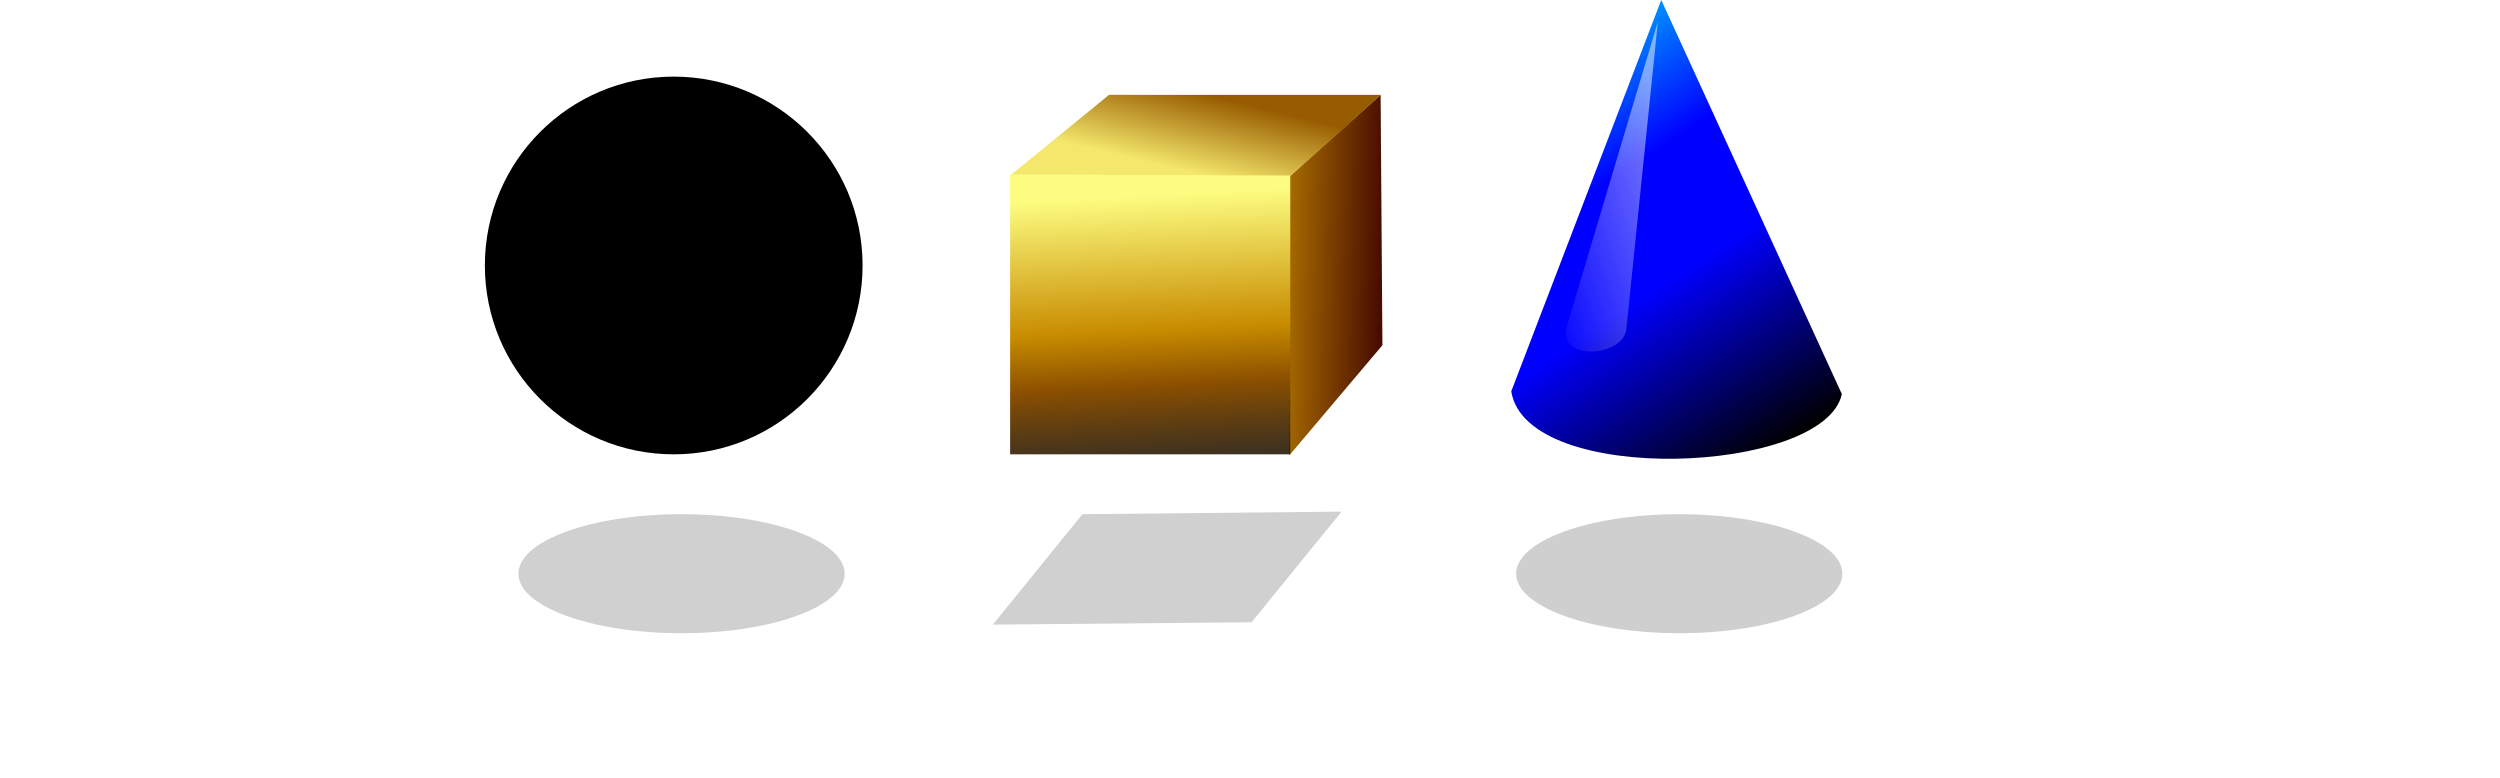 <?xml version="1.0"?><svg width="1693.337" height="527.096" xmlns="http://www.w3.org/2000/svg" xmlns:xlink="http://www.w3.org/1999/xlink">
 <defs>
  <linearGradient id="linearGradient9457">
   <stop stop-color="#fdd99b" id="stop9459" offset="0"/>
   <stop stop-color="#d9bb7a" offset="0.25" id="stop9467"/>
   <stop stop-color="#816647" offset="0.632" id="stop9465"/>
   <stop stop-color="#565248" id="stop9461" offset="1"/>
  </linearGradient>
  <linearGradient id="linearGradient6275">
   <stop stop-color="#000000" offset="0" id="stop6277"/>
   <stop stop-color="#ffcc00" offset="1" id="stop6279"/>
  </linearGradient>
  <linearGradient id="linearGradient6267">
   <stop stop-color="#000000" id="stop6269" offset="0"/>
   <stop stop-color="#e8cc4c" offset="0.677" id="stop6271"/>
   <stop stop-color="#fcf478" id="stop6273" offset="1"/>
  </linearGradient>
  <linearGradient id="linearGradient6201">
   <stop stop-color="#e8d04c" id="stop6203" offset="0"/>
   <stop stop-color="#f4e86c" id="stop6205" offset="1"/>
  </linearGradient>
  <linearGradient id="linearGradient6138">
   <stop stop-color="#000400" stop-opacity="0.749" offset="0" id="stop6183"/>
   <stop stop-color="#000400" stop-opacity="0.561" id="stop10833" offset="0.25"/>
   <stop stop-color="#000400" stop-opacity="0.373" id="stop10831" offset="0.5"/>
   <stop stop-color="#000400" stop-opacity="0" id="stop6142" offset="1"/>
  </linearGradient>
  <linearGradient id="linearGradient3908">
   <stop stop-color="#ffffff" stop-opacity="0" id="stop3910" offset="0"/>
   <stop stop-color="#ffffff" id="stop3912" offset="1"/>
  </linearGradient>
  <linearGradient id="linearGradient3809">
   <stop stop-color="#000000" id="stop3811" offset="0"/>
   <stop stop-color="#0000ff" offset="0.374" id="stop3819"/>
   <stop stop-color="#0000ff" offset="0.587" id="stop3817"/>
   <stop stop-color="#00ffff" id="stop3813" offset="1"/>
  </linearGradient>
  <linearGradient id="linearGradient3023">
   <stop stop-color="#ffffff" id="stop3025" offset="0"/>
   <stop stop-color="#ff0000" offset="0.25" id="stop3033"/>
   <stop stop-color="#ff0000" offset="0.47" id="stop3031"/>
   <stop stop-color="#000000" id="stop3027" offset="1"/>
  </linearGradient>
  <radialGradient r="62.644" fy="371.58" fx="305.497" cy="371.58" cx="305.497" gradientTransform="matrix(0.522,1.638,-1.433,0.65,676.447,-384.745)" gradientUnits="userSpaceOnUse" id="radialGradient4673" xlink:href="#linearGradient3023"/>
  <linearGradient y2="102.199" x2="38.301" y1="445.436" x1="147.312" gradientTransform="translate(250.028,83.396)" gradientUnits="userSpaceOnUse" id="linearGradient4681" xlink:href="#linearGradient3809"/>
  <linearGradient y2="273.862" x2="332.201" y1="473.973" x1="281.735" gradientUnits="userSpaceOnUse" id="linearGradient4683" xlink:href="#linearGradient3908"/>
  <linearGradient y2="98.142" x2="-452.166" y1="33.297" x1="-446.978" gradientTransform="translate(-90.782,-40.203)" gradientUnits="userSpaceOnUse" id="linearGradient6333" xlink:href="#linearGradient6201"/>
  <linearGradient y2="242.149" x2="771.025" y1="336.821" x1="854.025" gradientTransform="translate(-1237.456,-141.413)" gradientUnits="userSpaceOnUse" id="linearGradient6335" xlink:href="#linearGradient6275"/>
  <linearGradient y2="135.751" x2="-491.072" y1="296.565" x1="-471.619" gradientTransform="translate(-90.782,-40.203)" gradientUnits="userSpaceOnUse" id="linearGradient6337" xlink:href="#linearGradient6267"/>
  <linearGradient y2="370.525" x2="-34.29" y1="391.116" x1="-54.839" gradientTransform="translate(-592.229,-134.305)" gradientUnits="userSpaceOnUse" id="linearGradient6339" xlink:href="#linearGradient6138"/>
  <linearGradient y2="370.525" x2="-34.29" y1="391.116" x1="-54.839" gradientTransform="matrix(-1,0,0,1,-512.426,-134.428)" gradientUnits="userSpaceOnUse" id="linearGradient6341" xlink:href="#linearGradient6138"/>
  <linearGradient y2="370.525" x2="-34.29" y1="391.116" x1="-54.839" gradientTransform="matrix(1,0,0,-1,-592.229,458.514)" gradientUnits="userSpaceOnUse" id="linearGradient6343" xlink:href="#linearGradient6138"/>
  <linearGradient y2="370.525" x2="-34.29" y1="391.116" x1="-54.839" gradientTransform="matrix(-1,0,0,-1,-512.515,459.412)" gradientUnits="userSpaceOnUse" id="linearGradient6345" xlink:href="#linearGradient6138"/>
  <linearGradient y2="379.702" x2="-37.675" y1="391.116" x1="-54.839" gradientTransform="matrix(0.971,-0.238,-0.238,-0.971,-311.092,435.124)" gradientUnits="userSpaceOnUse" id="linearGradient6347" xlink:href="#linearGradient6138"/>
  <linearGradient y2="363.972" x2="-32.026" y1="388.6" x1="-52.206" gradientTransform="matrix(0.285,-0.958,-0.958,-0.285,-256.36,126.427)" gradientUnits="userSpaceOnUse" id="linearGradient6349" xlink:href="#linearGradient6138"/>
  <linearGradient y2="0.5" x2="1" y1="0.5" x1="0.001" id="linearGradient10821" xlink:href="#linearGradient9457"/>
  <filter color-interpolation-filters="sRGB" height="1.221" y="-0.11" width="1.071" x="-0.036" id="filter4070">
   <feGaussianBlur id="feGaussianBlur4072" stdDeviation="3.518"/>
  </filter>
  <linearGradient y2="205.503" x2="630.304" y1="282.198" x1="847.323" gradientTransform="translate(-364.074,57.847)" gradientUnits="userSpaceOnUse" id="linearGradient4097" xlink:href="#linearGradient3281"/>
  <linearGradient id="linearGradient3281">
   <stop stop-color="#400400" offset="0" id="stop3283"/>
   <stop stop-color="#c08400" id="stop3285" offset="0.391"/>
   <stop stop-color="#fcfc80" id="stop3287" offset="1"/>
  </linearGradient>
  <linearGradient y2="118.749" x2="-398.259" y1="311.861" x1="-388.405" gradientTransform="translate(783.238,158.389)" gradientUnits="userSpaceOnUse" id="linearGradient4099" xlink:href="#linearGradient3237"/>
  <linearGradient id="linearGradient3237">
   <stop stop-color="#000000" stop-opacity="0.832" id="stop3239" offset="0"/>
   <stop stop-color="#8c5000" offset="0.337" id="stop3245"/>
   <stop stop-color="#c88c00" offset="0.529" id="stop3241"/>
   <stop stop-color="#fcfc80" offset="1" id="stop3243"/>
  </linearGradient>
  <linearGradient y2="93.85" x2="-487.152" y1="68.865" x1="-361.02" gradientTransform="translate(784.287,158.526)" gradientUnits="userSpaceOnUse" id="linearGradient4101" xlink:href="#linearGradient3127"/>
  <linearGradient id="linearGradient3127">
   <stop stop-color="#985c00" offset="0" id="stop3129"/>
   <stop stop-color="#f4e86c" offset="1" id="stop3131"/>
  </linearGradient>
  <radialGradient r="62.644" fy="371.58" fx="305.497" cy="371.58" cx="305.497" gradientTransform="matrix(0.522,1.638,-1.433,0.65,676.447,-384.745)" gradientUnits="userSpaceOnUse" id="radialGradient4095" xlink:href="#linearGradient3023-1"/>
  <linearGradient id="linearGradient3023-1">
   <stop stop-color="#ffffff" id="stop3025-6" offset="0"/>
   <stop stop-color="#ff0000" offset="0.25" id="stop3033-7"/>
   <stop stop-color="#ff0000" offset="0.47" id="stop3031-5"/>
   <stop stop-color="#000000" id="stop3027-8" offset="1"/>
  </linearGradient>
  <filter color-interpolation-filters="sRGB" height="1.204" y="-0.102" width="1.074" x="-0.037" id="filter3847-3">
   <feGaussianBlur id="feGaussianBlur3849-8" stdDeviation="3.427"/>
  </filter>
  <linearGradient y2="102.199" x2="38.301" y1="445.436" x1="147.312" gradientTransform="translate(250.028,83.396)" gradientUnits="userSpaceOnUse" id="linearGradient4091" xlink:href="#linearGradient3809-1"/>
  <linearGradient id="linearGradient3809-1">
   <stop stop-color="#000000" id="stop3811-1" offset="0"/>
   <stop stop-color="#0000ff" offset="0.374" id="stop3819-6"/>
   <stop stop-color="#0000ff" offset="0.587" id="stop3817-4"/>
   <stop stop-color="#00ffff" id="stop3813-9" offset="1"/>
  </linearGradient>
  <linearGradient y2="273.862" x2="332.201" y1="473.973" x1="281.735" gradientUnits="userSpaceOnUse" id="linearGradient4093" xlink:href="#linearGradient3908-2"/>
  <linearGradient id="linearGradient3908-2">
   <stop stop-color="#ffffff" stop-opacity="0" id="stop3910-7" offset="0"/>
   <stop stop-color="#ffffff" id="stop3912-6" offset="1"/>
  </linearGradient>
  <filter color-interpolation-filters="sRGB" height="1.064" y="-0.032" width="1.23" x="-0.115" id="filter3924-5">
   <feGaussianBlur id="feGaussianBlur3926-2" stdDeviation="2.979"/>
  </filter>
  <linearGradient y2="-0.137" x2="0.216" y1="0.968" x1="0.702" id="linearGradient4875" xlink:href="#linearGradient3809-1"/>
  <linearGradient y2="0.144" x2="0.883" y1="1.069" x1="0.062" id="linearGradient4877" xlink:href="#linearGradient3908-2"/>
  <radialGradient r="62.644" fy="371.58" fx="305.497" cy="371.58" cx="305.497" gradientTransform="matrix(0.522,1.638,-1.433,0.65,676.447,-384.745)" gradientUnits="userSpaceOnUse" id="radialGradient4879" xlink:href="#linearGradient3023-1"/>
  <linearGradient y2="0.21" x2="-2.374" y1="0.524" x1="1.068" id="linearGradient4881" xlink:href="#linearGradient3281"/>
  <linearGradient y2="0.06" x2="0.834" y1="1.077" x1="0.886" id="linearGradient4883" xlink:href="#linearGradient3237"/>
  <linearGradient y2="0.737" x2="0.278" y1="0.28" x1="0.782" id="linearGradient4885" xlink:href="#linearGradient3127"/>
  <linearGradient y2="-0.764" x2="8.014" y1="-0.764" x1="0" id="linearGradient4887" xlink:href="#linearGradient9457"/>
  <linearGradient y2="0.192" x2="8.535" y1="0.192" x1="-0.63" id="linearGradient4889" xlink:href="#linearGradient9457"/>
  <linearGradient y2="0.194" x2="8.927" y1="0.194" x1="-1.381" id="linearGradient4891" xlink:href="#linearGradient9457"/>
  <linearGradient y2="1.362" x2="10.27" y1="1.362" x1="-1.541" id="linearGradient4893" xlink:href="#linearGradient9457"/>
  <linearGradient y2="1.367" x2="10.887" y1="1.367" x1="-2.485" id="linearGradient4895" xlink:href="#linearGradient9457"/>
  <linearGradient y2="2.548" x2="11.963" y1="2.548" x1="-3.428" id="linearGradient4897" xlink:href="#linearGradient9457"/>
  <linearGradient y2="2.548" x2="10.734" y1="2.548" x1="-2.25" id="linearGradient4899" xlink:href="#linearGradient9457"/>
  <linearGradient y2="6.374" x2="14.321" y1="6.374" x1="-3.872" id="linearGradient4901" xlink:href="#linearGradient9457"/>
  <linearGradient y2="6.25" x2="16.381" y1="6.25" x1="-5.656" id="linearGradient4903" xlink:href="#linearGradient9457"/>
  <linearGradient y2="6.228" x2="17.41" y1="6.228" x1="-7.224" id="linearGradient4905" xlink:href="#linearGradient9457"/>
  <linearGradient y2="6.228" x2="16.115" y1="6.228" x1="-7.854" id="linearGradient4907" xlink:href="#linearGradient9457"/>
  <linearGradient y2="6.228" x2="17.491" y1="6.228" x1="-10.032" id="linearGradient4909" xlink:href="#linearGradient9457"/>
  <linearGradient y2="2.549" x2="14.134" y1="2.549" x1="-7.54" id="linearGradient4911" xlink:href="#linearGradient9457"/>
  <linearGradient y2="2.556" x2="12.843" y1="2.556" x1="-5.672" id="linearGradient4913" xlink:href="#linearGradient9457"/>
  <linearGradient y2="2.548" x2="13.182" y1="2.548" x1="-4.801" id="linearGradient4915" xlink:href="#linearGradient9457"/>
  <linearGradient y2="1.378" x2="12.07" y1="1.378" x1="-3.764" id="linearGradient4917" xlink:href="#linearGradient9457"/>
  <linearGradient y2="0.193" x2="9.944" y1="0.193" x1="-2.432" id="linearGradient4919" xlink:href="#linearGradient9457"/>
  <linearGradient y2="-0.762" x2="8.986" y1="-0.762" x1="-1.582" id="linearGradient4921" xlink:href="#linearGradient9457"/>
  <linearGradient y2="-0.764" x2="8.029" y1="-0.764" x1="-0.644" id="linearGradient4923" xlink:href="#linearGradient9457"/>
  <linearGradient y2="-0.77" x2="9.26" y1="-0.77" x1="-2.515" id="linearGradient4925" xlink:href="#linearGradient9457"/>
  <linearGradient y2="0.194" x2="10.141" y1="0.194" x1="-3.397" id="linearGradient4927" xlink:href="#linearGradient9457"/>
  <linearGradient y2="1.378" x2="11.933" y1="1.378" x1="-4.716" id="linearGradient4929" xlink:href="#linearGradient9457"/>
  <linearGradient y2="1.378" x2="12.837" y1="1.378" x1="-6.312" id="linearGradient4931" xlink:href="#linearGradient9457"/>
  <linearGradient y2="0.193" x2="10.887" y1="0.193" x1="-4.758" id="linearGradient4933" xlink:href="#linearGradient9457"/>
  <linearGradient y2="-0.77" x2="9.806" y1="-0.77" x1="-3.725" id="linearGradient4935" xlink:href="#linearGradient9457"/>
  <linearGradient y2="-0.769" x2="9.295" y1="-0.769" x1="-4.634" id="linearGradient4937" xlink:href="#linearGradient9457"/>
  <linearGradient y2="0.194" x2="10.237" y1="0.194" x1="-5.605" id="linearGradient4939" xlink:href="#linearGradient9457"/>
  <linearGradient y2="1.378" x2="11.796" y1="1.378" x1="-7.009" id="linearGradient4941" xlink:href="#linearGradient9457"/>
  <linearGradient y2="2.546" x2="12.647" y1="2.546" x1="-7.937" id="linearGradient4943" xlink:href="#linearGradient9457"/>
  <linearGradient y2="6.396" x2="14.831" y1="6.396" x1="-9.801" id="linearGradient4945" xlink:href="#linearGradient9457"/>
  <linearGradient y2="-0.763" x2="11.773" y1="-0.763" x1="-7.67" id="linearGradient4947" xlink:href="#linearGradient9457"/>
  <linearGradient y2="-0.756" x2="9.748" y1="-0.756" x1="-7.638" id="linearGradient4949" xlink:href="#linearGradient9457"/>
  <linearGradient y2="0.2" x2="11.488" y1="0.2" x1="-9.389" id="linearGradient4951" xlink:href="#linearGradient9457"/>
  <linearGradient y2="0.194" x2="12.568" y1="0.194" x1="-8.671" id="linearGradient4953" xlink:href="#linearGradient9457"/>
  <linearGradient y2="1.378" x2="14.051" y1="1.378" x1="-10.204" id="linearGradient4955" xlink:href="#linearGradient9457"/>
  <linearGradient y2="1.378" x2="13.702" y1="1.378" x1="-11.614" id="linearGradient4957" xlink:href="#linearGradient9457"/>
  <linearGradient y2="2.582" x2="15.923" y1="2.582" x1="-13.854" id="linearGradient4959" xlink:href="#linearGradient9457"/>
  <linearGradient y2="2.582" x2="14.724" y1="2.582" x1="-11.079" id="linearGradient4961" xlink:href="#linearGradient9457"/>
  <linearGradient y2="6.431" x2="16.683" y1="6.431" x1="-12.974" id="linearGradient4963" xlink:href="#linearGradient9457"/>
  <linearGradient y2="6.396" x2="19.025" y1="6.396" x1="-16.952" id="linearGradient4965" xlink:href="#linearGradient9457"/>
  <linearGradient y2="6.392" x2="20.02" y1="6.392" x1="-20.109" id="linearGradient4967" xlink:href="#linearGradient9457"/>
  <linearGradient y2="6.425" x2="14.056" y1="6.425" x1="-15.601" id="linearGradient4969" xlink:href="#linearGradient9457"/>
  <linearGradient y2="6.396" x2="10.872" y1="6.396" x1="-13.769" id="linearGradient4971" xlink:href="#linearGradient9457"/>
  <linearGradient y2="6.396" x2="11.091" y1="6.396" x1="-16.394" id="linearGradient4973" xlink:href="#linearGradient9457"/>
  <linearGradient y2="6.396" x2="8.963" y1="6.396" x1="-15.126" id="linearGradient4975" xlink:href="#linearGradient9457"/>
  <linearGradient y2="6.396" x2="8.365" y1="6.396" x1="-16.487" id="linearGradient4977" xlink:href="#linearGradient9457"/>
  <linearGradient y2="6.396" x2="6.721" y1="6.396" x1="-15.315" id="linearGradient4979" xlink:href="#linearGradient9457"/>
  <linearGradient y2="6.402" x2="6.03" y1="6.402" x1="-16.22" id="linearGradient4981" xlink:href="#linearGradient9457"/>
  <linearGradient y2="2.561" x2="3.649" y1="2.561" x1="-10.752" id="linearGradient4983" xlink:href="#linearGradient9457"/>
  <linearGradient y2="2.561" x2="4.452" y1="2.561" x1="-10.852" id="linearGradient4985" xlink:href="#linearGradient9457"/>
  <linearGradient y2="2.564" x2="5.872" y1="2.564" x1="-12.171" id="linearGradient4987" xlink:href="#linearGradient9457"/>
  <linearGradient y2="2.562" x2="6.721" y1="2.562" x1="-11.791" id="linearGradient4989" xlink:href="#linearGradient9457"/>
  <linearGradient y2="2.561" x2="8.505" y1="2.561" x1="-12.909" id="linearGradient4991" xlink:href="#linearGradient9457"/>
  <linearGradient y2="2.559" x2="9.067" y1="2.559" x1="-11.687" id="linearGradient4993" xlink:href="#linearGradient9457"/>
  <linearGradient y2="2.567" x2="12.239" y1="2.567" x1="-13.769" id="linearGradient4995" xlink:href="#linearGradient9457"/>
  <linearGradient y2="2.582" x2="16.032" y1="2.582" x1="-16.087" id="linearGradient4997" xlink:href="#linearGradient9457"/>
  <linearGradient y2="1.378" x2="13.006" y1="1.378" x1="-13.011" id="linearGradient4999" xlink:href="#linearGradient9457"/>
  <linearGradient y2="1.378" x2="11.325" y1="1.378" x1="-13.053" id="linearGradient5001" xlink:href="#linearGradient9457"/>
  <linearGradient y2="1.375" x2="8.033" y1="1.375" x1="-10.703" id="linearGradient5003" xlink:href="#linearGradient9457"/>
  <linearGradient y2="1.374" x2="7.368" y1="1.374" x1="-11.793" id="linearGradient5005" xlink:href="#linearGradient9457"/>
  <linearGradient y2="1.374" x2="5.754" y1="1.374" x1="-10.871" id="linearGradient5007" xlink:href="#linearGradient9457"/>
  <linearGradient y2="1.374" x2="4.77" y1="1.374" x1="-10.913" id="linearGradient5009" xlink:href="#linearGradient9457"/>
  <linearGradient y2="1.374" x2="3.535" y1="1.374" x1="-9.862" id="linearGradient5011" xlink:href="#linearGradient9457"/>
  <linearGradient y2="1.392" x2="2.74" y1="1.392" x1="-9.81" id="linearGradient5013" xlink:href="#linearGradient9457"/>
  <linearGradient y2="0.202" x2="2.41" y1="0.202" x1="-7.879" id="linearGradient5015" xlink:href="#linearGradient9457"/>
  <linearGradient y2="0.2" x2="3.483" y1="0.2" x1="-8.946" id="linearGradient5017" xlink:href="#linearGradient9457"/>
  <linearGradient y2="0.199" x2="4.418" y1="0.199" x1="-9.071" id="linearGradient5019" xlink:href="#linearGradient9457"/>
  <linearGradient y2="0.201" x2="5.772" y1="0.201" x1="-9.776" id="linearGradient5021" xlink:href="#linearGradient9457"/>
  <linearGradient y2="0.199" x2="6.642" y1="0.199" x1="-9.184" id="linearGradient5023" xlink:href="#linearGradient9457"/>
  <linearGradient y2="0.199" x2="9.743" y1="0.199" x1="-11.53" id="linearGradient5025" xlink:href="#linearGradient9457"/>
  <linearGradient y2="0.201" x2="10.37" y1="0.201" x1="-10.339" id="linearGradient5027" xlink:href="#linearGradient9457"/>
  <linearGradient y2="-0.756" x2="8.394" y1="-0.756" x1="-8.331" id="linearGradient5029" xlink:href="#linearGradient9457"/>
  <linearGradient y2="-0.762" x2="8.694" y1="-0.762" x1="-10.68" id="linearGradient5031" xlink:href="#linearGradient9457"/>
  <linearGradient y2="-0.762" x2="5.699" y1="-0.762" x1="-8.3" id="linearGradient5033" xlink:href="#linearGradient9457"/>
  <linearGradient y2="-0.762" x2="4.749" y1="-0.762" x1="-8.746" id="linearGradient5035" xlink:href="#linearGradient9457"/>
  <linearGradient y2="-0.762" x2="3.554" y1="-0.762" x1="-8.227" id="linearGradient5037" xlink:href="#linearGradient9457"/>
  <linearGradient y2="-0.762" x2="2.616" y1="-0.762" x1="-7.952" id="linearGradient5039" xlink:href="#linearGradient9457"/>
  <linearGradient y2="-0.762" x2="1.678" y1="-0.762" x1="-7.065" id="linearGradient5041" xlink:href="#linearGradient9457"/>
  <linearGradient y2="0.202" x2="1.679" y1="0.202" x1="-7.625" id="linearGradient5043" xlink:href="#linearGradient9457"/>
  <linearGradient y2="-0.761" x2="1" y1="-0.761" x1="-6.816" id="linearGradient5045" xlink:href="#linearGradient9457"/>
 </defs>
 <g>
  <title>Layer 1</title>
  <g id="g4085">
   <g id="g3973">
    <path fill="url(#linearGradient4875)" d="m1023.623,265.08l101.595,-265.08l122.339,266.931c-11.7,54.339 -213.722,63.028 -223.934,-1.852z" id="path3013"/>
    <path opacity="0.7" fill="url(#linearGradient4877)" filter="url(#filter3924-5)" d="m1122.973,14.445l-61.462,205.765c-7.573,25.353 38.142,21.612 40.084,2.672l21.378,-208.438z" id="path3906"/>
   </g>
   <path opacity="0.435" fill="#000000" fill-rule="nonzero" filter="url(#filter3847-3)" d="m1247.901,388.591c0,22.263 -49.463,40.31 -110.479,40.31c-61.016,0 -110.479,-18.047 -110.479,-40.31c0,-22.263 49.463,-40.31 110.479,-40.31c61.016,0 110.479,18.047 110.479,40.31z" id="path3073"/>
  </g>
  <path fill="url(#radialGradient4879)" fill-rule="nonzero" d="m584.255,179.813c0,70.648 -57.271,127.919 -127.919,127.919c-70.648,0 -127.919,-57.271 -127.919,-127.919c0,-70.648 57.271,-127.919 127.919,-127.919c70.648,0 127.919,57.271 127.919,127.919z" id="path2995-1"/>
  <path opacity="0.431" fill="#000000" fill-rule="nonzero" filter="url(#filter3847-3)" id="path3851-5" d="m572.106,388.591c0,22.263 -49.463,40.31 -110.479,40.31c-61.016,0 -110.479,-18.047 -110.479,-40.31c0,-22.263 49.463,-40.31 110.479,-40.31c61.016,0 110.479,18.047 110.479,40.31z"/>
  <g id="g4078">
   <path opacity="0.43" fill="#000000" filter="url(#filter4070)" id="path3853" d="m672.49,423.081l175.258,-1.61l60.926,-74.929l-175.521,1.739l-60.663,74.8z"/>
   <g id="g3289">
    <path fill="url(#linearGradient4881)" d="m873.549,119.281l61.599,-55.026l1.21,169.575l-63.052,74.591l0.242,-189.139z" id="path3021"/>
    <rect fill="url(#linearGradient4883)" fill-rule="nonzero" id="rect3119" width="189.747" height="189.747" x="684.193" y="117.985"/>
    <path fill="url(#linearGradient4885)" id="path3123" d="m685.061,118.169l66.151,-53.937l183.961,0.045l-60.762,54.651l-189.351,-0.759z"/>
   </g>
  </g>
 </g>
</svg>